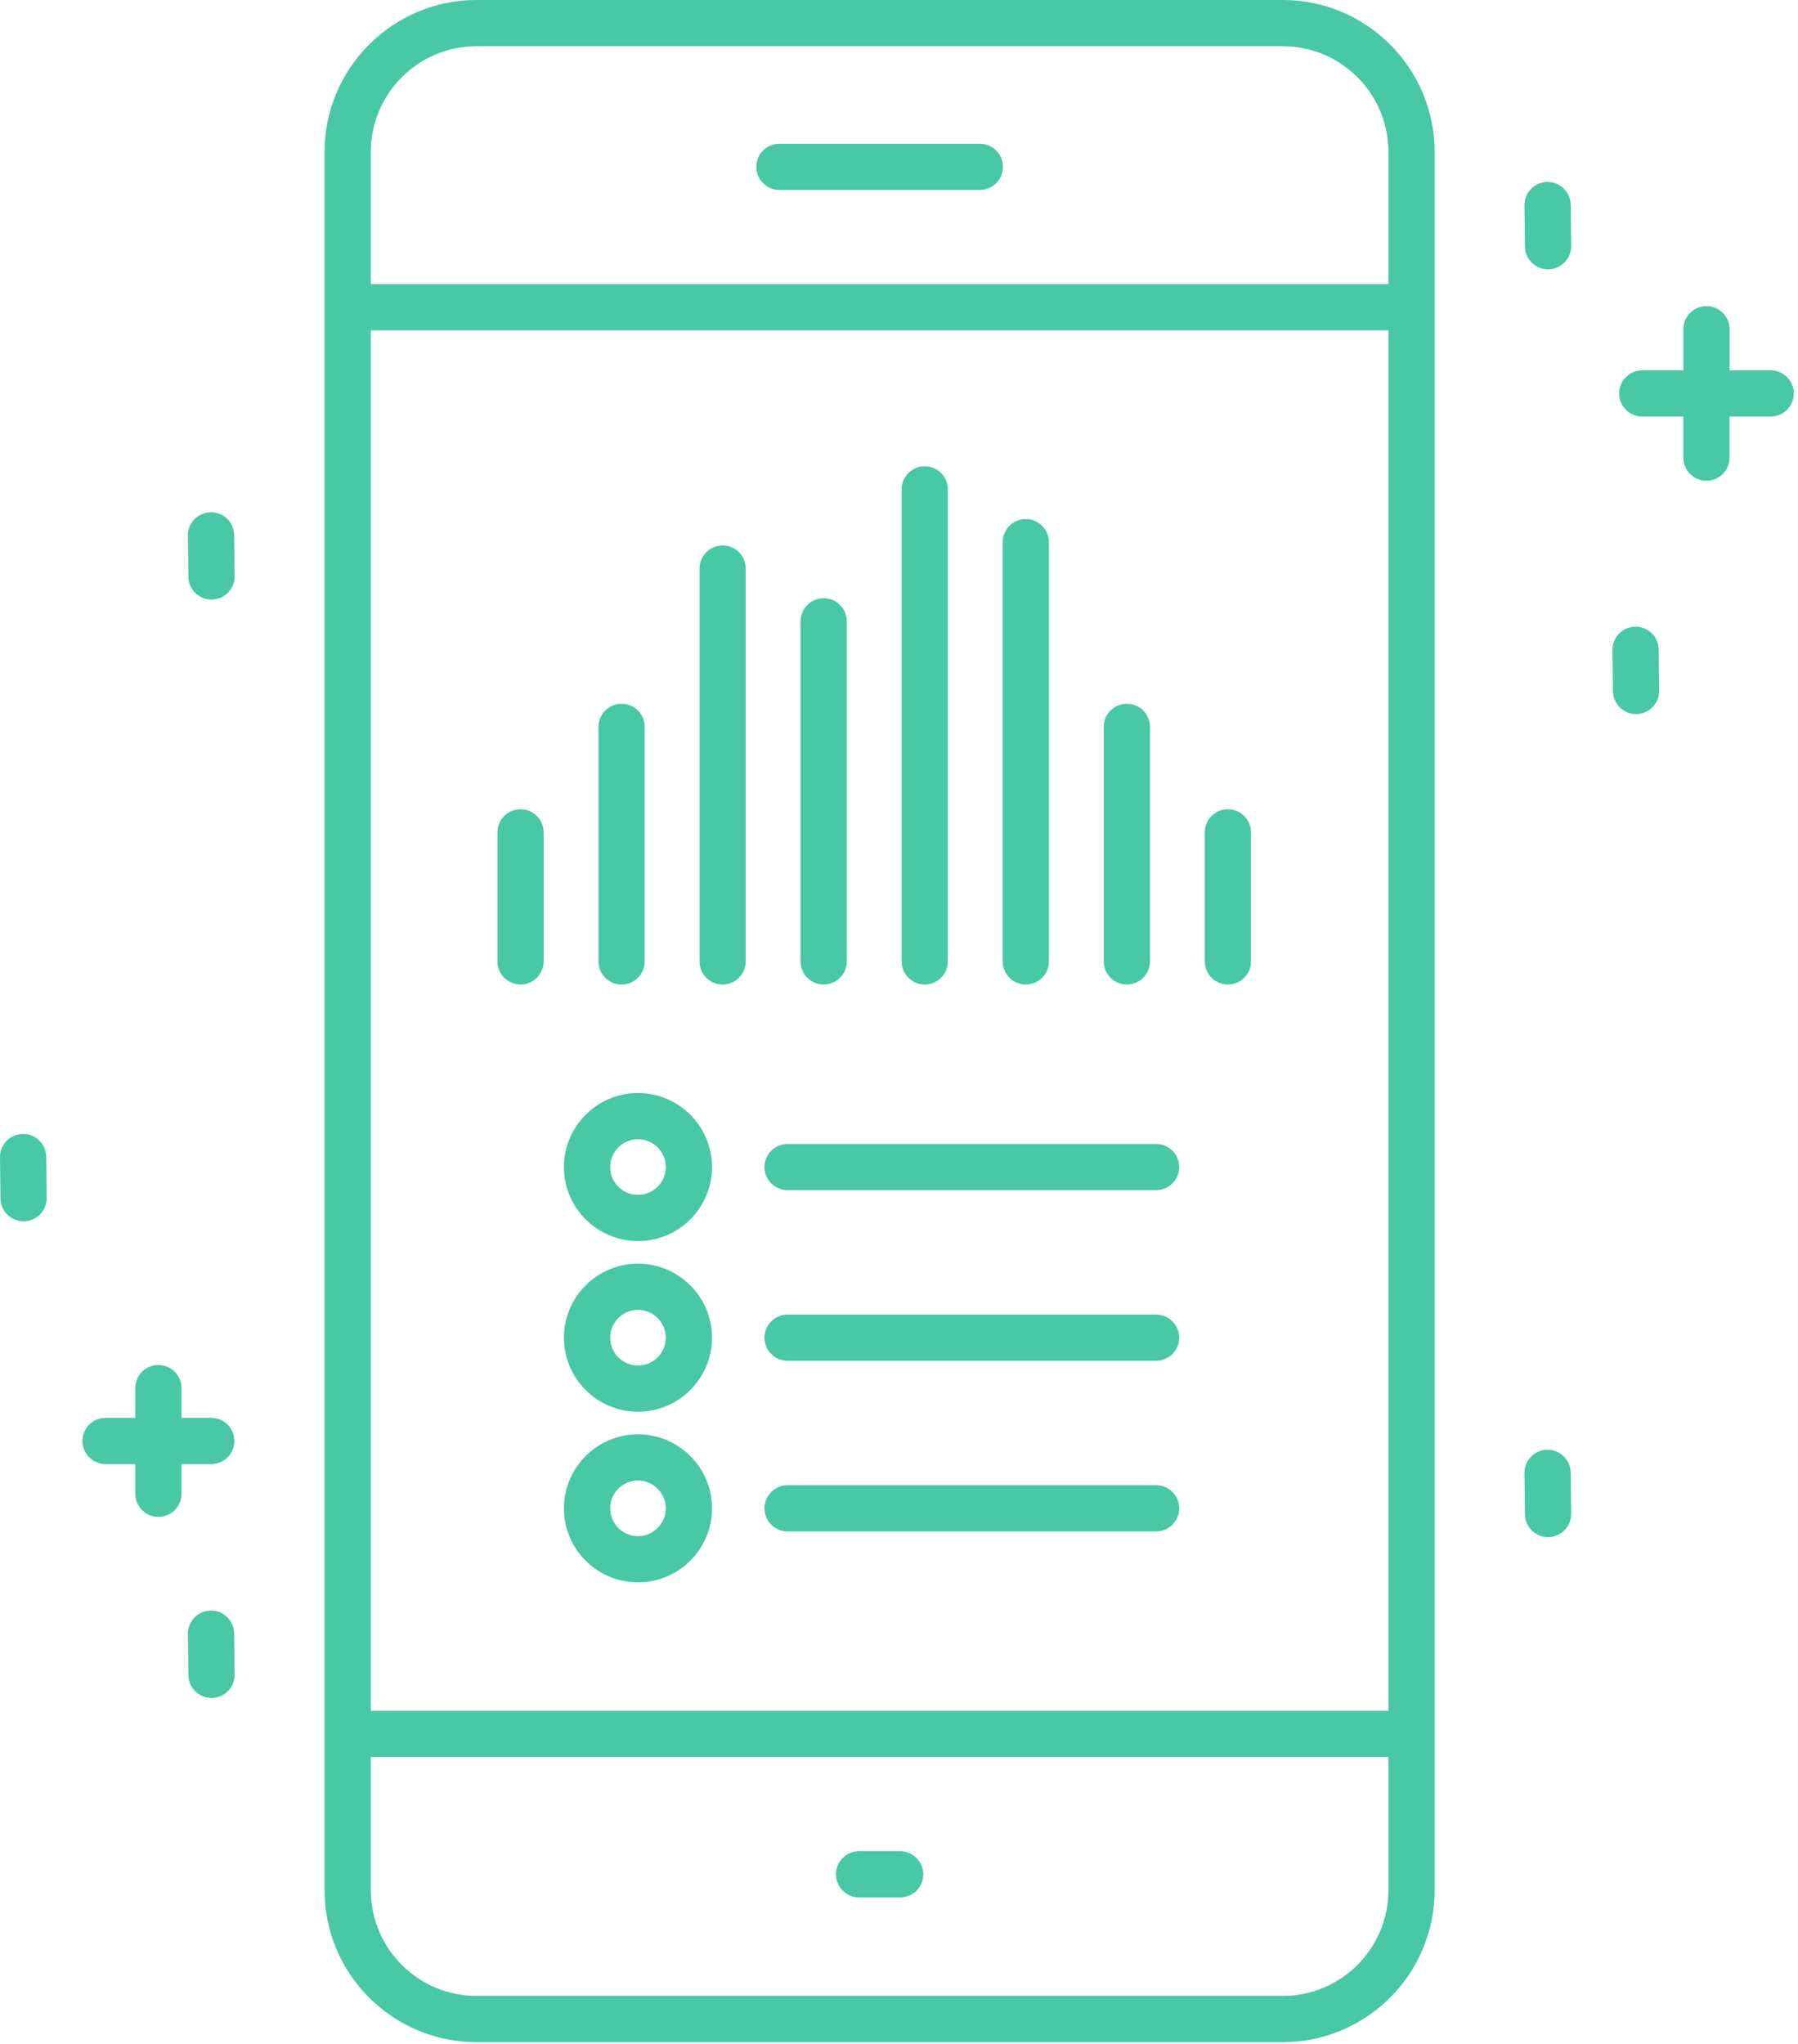 <svg width="161" height="183" viewBox="0 0 161 183" fill="none" xmlns="http://www.w3.org/2000/svg">
<path d="M114.862 0H42.668C35.168 0 29.064 6.1 29.064 13.601V169.261C29.064 176.759 35.166 182.861 42.668 182.861H114.86C122.359 182.861 128.463 176.761 128.463 169.261V13.601C128.463 6.1 122.362 0 114.862 0ZM33.206 29.587H124.326V153.187H33.206V29.587ZM42.668 4.139H114.86C120.077 4.139 124.324 8.384 124.324 13.601V25.448H33.206V13.601C33.206 8.382 37.45 4.139 42.668 4.139ZM114.862 178.72H42.668C37.45 178.72 33.204 174.475 33.204 169.258V157.326H124.324V169.261C124.324 174.477 120.08 178.72 114.862 178.72Z" fill="#48C8A5"/>
<path d="M69.792 17.009H87.739C88.881 17.009 89.808 16.083 89.808 14.941C89.808 13.799 88.881 12.873 87.739 12.873H69.792C68.65 12.873 67.724 13.799 67.724 14.941C67.724 16.083 68.65 17.009 69.792 17.009Z" fill="#48C8A5"/>
<path d="M158.556 33.161H154.874V29.48C154.874 28.338 153.947 27.412 152.805 27.412C151.663 27.412 150.737 28.338 150.737 29.48V33.161H147.052C145.91 33.161 144.983 34.088 144.983 35.23C144.983 36.371 145.91 37.298 147.052 37.298H150.734V40.979C150.734 42.121 151.661 43.047 152.803 43.047C153.945 43.047 154.871 42.121 154.871 40.979V37.298H158.554C159.696 37.298 160.622 36.371 160.622 35.23C160.627 34.088 159.7 33.161 158.556 33.161Z" fill="#48C8A5"/>
<path d="M80.606 165.764H76.924C75.782 165.764 74.856 166.69 74.856 167.832C74.856 168.974 75.782 169.9 76.924 169.9H80.606C81.748 169.9 82.675 168.974 82.675 167.832C82.675 166.69 81.751 165.764 80.606 165.764Z" fill="#48C8A5"/>
<path d="M138.576 16.296C138.567 16.296 138.559 16.296 138.55 16.296C137.408 16.311 136.491 17.246 136.505 18.391L136.548 22.072C136.562 23.207 137.486 24.116 138.616 24.116C138.626 24.116 138.633 24.116 138.642 24.116C139.784 24.102 140.701 23.166 140.687 22.022L140.645 18.341C140.63 17.209 139.706 16.296 138.576 16.296Z" fill="#48C8A5"/>
<path d="M138.576 129.817C138.567 129.817 138.559 129.817 138.55 129.817C137.408 129.831 136.491 130.767 136.505 131.911L136.548 135.593C136.562 136.727 137.486 137.637 138.616 137.637C138.626 137.637 138.633 137.637 138.642 137.637C139.784 137.623 140.701 136.687 140.687 135.543L140.645 131.861C140.63 130.727 139.706 129.817 138.576 129.817Z" fill="#48C8A5"/>
<path d="M146.459 56.117C146.449 56.117 146.442 56.117 146.433 56.117C145.291 56.131 144.374 57.067 144.388 58.211L144.431 61.893C144.445 63.028 145.369 63.937 146.499 63.937C146.509 63.937 146.516 63.937 146.525 63.937C147.667 63.923 148.584 62.987 148.57 61.843L148.527 58.161C148.513 57.027 147.589 56.117 146.459 56.117Z" fill="#48C8A5"/>
<path d="M18.871 144.218C17.729 144.232 16.812 145.168 16.826 146.312L16.869 149.994C16.883 151.128 17.807 152.038 18.938 152.038C18.947 152.038 18.954 152.038 18.964 152.038C20.106 152.024 21.023 151.088 21.009 149.944L20.966 146.263C20.952 145.121 20.013 144.192 18.871 144.218Z" fill="#48C8A5"/>
<path d="M18.871 45.869C17.729 45.883 16.812 46.819 16.826 47.963L16.869 51.644C16.883 52.779 17.807 53.689 18.938 53.689C18.947 53.689 18.954 53.689 18.964 53.689C20.106 53.675 21.023 52.739 21.009 51.595L20.966 47.913C20.952 46.769 20.013 45.855 18.871 45.869Z" fill="#48C8A5"/>
<path d="M2.045 101.538C0.903 101.552 -0.014 102.488 0 103.632L0.043 107.314C0.057 108.448 0.981 109.358 2.111 109.358C2.121 109.358 2.128 109.358 2.137 109.358C3.28 109.344 4.197 108.408 4.182 107.264L4.14 103.582C4.125 102.438 3.192 101.512 2.045 101.538Z" fill="#48C8A5"/>
<path d="M18.919 131.096C20.061 131.096 20.988 130.17 20.988 129.028C20.988 127.886 20.061 126.96 18.919 126.96H16.253V124.295C16.253 123.153 15.327 122.227 14.185 122.227C13.043 122.227 12.116 123.153 12.116 124.295V126.96H9.45C8.308 126.96 7.382 127.886 7.382 129.028C7.382 130.17 8.308 131.096 9.45 131.096H12.116V133.761C12.116 134.903 13.043 135.829 14.185 135.829C15.327 135.829 16.253 134.903 16.253 133.761V131.096H18.919Z" fill="#48C8A5"/>
<path d="M46.611 72.463C45.468 72.463 44.542 73.389 44.542 74.531V86.087C44.542 87.229 45.468 88.156 46.611 88.156C47.753 88.156 48.679 87.229 48.679 86.087V74.531C48.679 73.389 47.753 72.463 46.611 72.463Z" fill="#48C8A5"/>
<path d="M55.66 88.158C56.803 88.158 57.729 87.232 57.729 86.09V65.084C57.729 63.942 56.803 63.016 55.66 63.016C54.518 63.016 53.592 63.942 53.592 65.084V86.09C53.589 87.232 54.516 88.158 55.66 88.158Z" fill="#48C8A5"/>
<path d="M64.706 48.84C63.564 48.84 62.638 49.766 62.638 50.908V86.09C62.638 87.232 63.564 88.158 64.706 88.158C65.848 88.158 66.775 87.232 66.775 86.09V50.908C66.777 49.766 65.851 48.84 64.706 48.84Z" fill="#48C8A5"/>
<path d="M73.756 88.158C74.898 88.158 75.825 87.231 75.825 86.09V55.634C75.825 54.492 74.898 53.566 73.756 53.566C72.614 53.566 71.688 54.492 71.688 55.634V86.09C71.688 87.231 72.614 88.158 73.756 88.158Z" fill="#48C8A5"/>
<path d="M82.805 88.158C83.947 88.158 84.874 87.232 84.874 86.09V43.819C84.874 42.678 83.947 41.751 82.805 41.751C81.663 41.751 80.736 42.678 80.736 43.819V86.09C80.736 87.232 81.663 88.158 82.805 88.158Z" fill="#48C8A5"/>
<path d="M91.855 88.158C92.997 88.158 93.923 87.232 93.923 86.09V48.546C93.923 47.404 92.997 46.477 91.855 46.477C90.713 46.477 89.786 47.404 89.786 48.546V86.09C89.784 87.232 90.71 88.158 91.855 88.158Z" fill="#48C8A5"/>
<path d="M100.904 88.158C102.046 88.158 102.972 87.232 102.972 86.09V65.084C102.972 63.942 102.046 63.016 100.904 63.016C99.761 63.016 98.835 63.942 98.835 65.084V86.09C98.833 87.232 99.759 88.158 100.904 88.158Z" fill="#48C8A5"/>
<path d="M109.949 72.463C108.807 72.463 107.881 73.389 107.881 74.531V86.087C107.881 87.229 108.807 88.156 109.949 88.156C111.092 88.156 112.018 87.229 112.018 86.087V74.531C112.02 73.389 111.094 72.463 109.949 72.463Z" fill="#48C8A5"/>
<path d="M57.127 97.873C53.471 97.873 50.497 100.846 50.497 104.502C50.497 108.157 53.471 111.13 57.127 111.13C60.783 111.13 63.757 108.157 63.757 104.502C63.757 100.849 60.783 97.873 57.127 97.873ZM57.127 106.991C55.753 106.991 54.637 105.876 54.637 104.502C54.637 103.13 55.753 102.012 57.127 102.012C58.499 102.012 59.617 103.128 59.617 104.502C59.617 105.876 58.501 106.991 57.127 106.991Z" fill="#48C8A5"/>
<path d="M103.522 102.434H70.524C69.382 102.434 68.455 103.36 68.455 104.502C68.455 105.644 69.382 106.57 70.524 106.57H103.522C104.664 106.57 105.59 105.644 105.59 104.502C105.59 103.36 104.664 102.434 103.522 102.434Z" fill="#48C8A5"/>
<path d="M57.127 113.153C53.471 113.153 50.497 116.126 50.497 119.782C50.497 123.437 53.471 126.41 57.127 126.41C60.783 126.41 63.757 123.437 63.757 119.782C63.757 116.126 60.783 113.153 57.127 113.153ZM57.127 122.272C55.753 122.272 54.637 121.153 54.637 119.782C54.637 118.41 55.753 117.292 57.127 117.292C58.499 117.292 59.617 118.408 59.617 119.782C59.617 121.153 58.501 122.272 57.127 122.272Z" fill="#48C8A5"/>
<path d="M103.522 117.711H70.524C69.382 117.711 68.455 118.638 68.455 119.779C68.455 120.921 69.382 121.848 70.524 121.848H103.522C104.664 121.848 105.59 120.921 105.59 119.779C105.59 118.638 104.664 117.711 103.522 117.711Z" fill="#48C8A5"/>
<path d="M57.127 128.433C53.471 128.433 50.497 131.406 50.497 135.062C50.497 138.717 53.471 141.69 57.127 141.69C60.783 141.69 63.757 138.717 63.757 135.062C63.757 131.406 60.783 128.433 57.127 128.433ZM57.127 137.549C55.753 137.549 54.637 136.434 54.637 135.06C54.637 133.688 55.753 132.57 57.127 132.57C58.499 132.57 59.617 133.688 59.617 135.06C59.617 136.434 58.501 137.549 57.127 137.549Z" fill="#48C8A5"/>
<path d="M103.522 132.991H70.524C69.382 132.991 68.455 133.918 68.455 135.06C68.455 136.201 69.382 137.128 70.524 137.128H103.522C104.664 137.128 105.59 136.201 105.59 135.06C105.59 133.918 104.664 132.991 103.522 132.991Z" fill="#48C8A5"/>
</svg>
